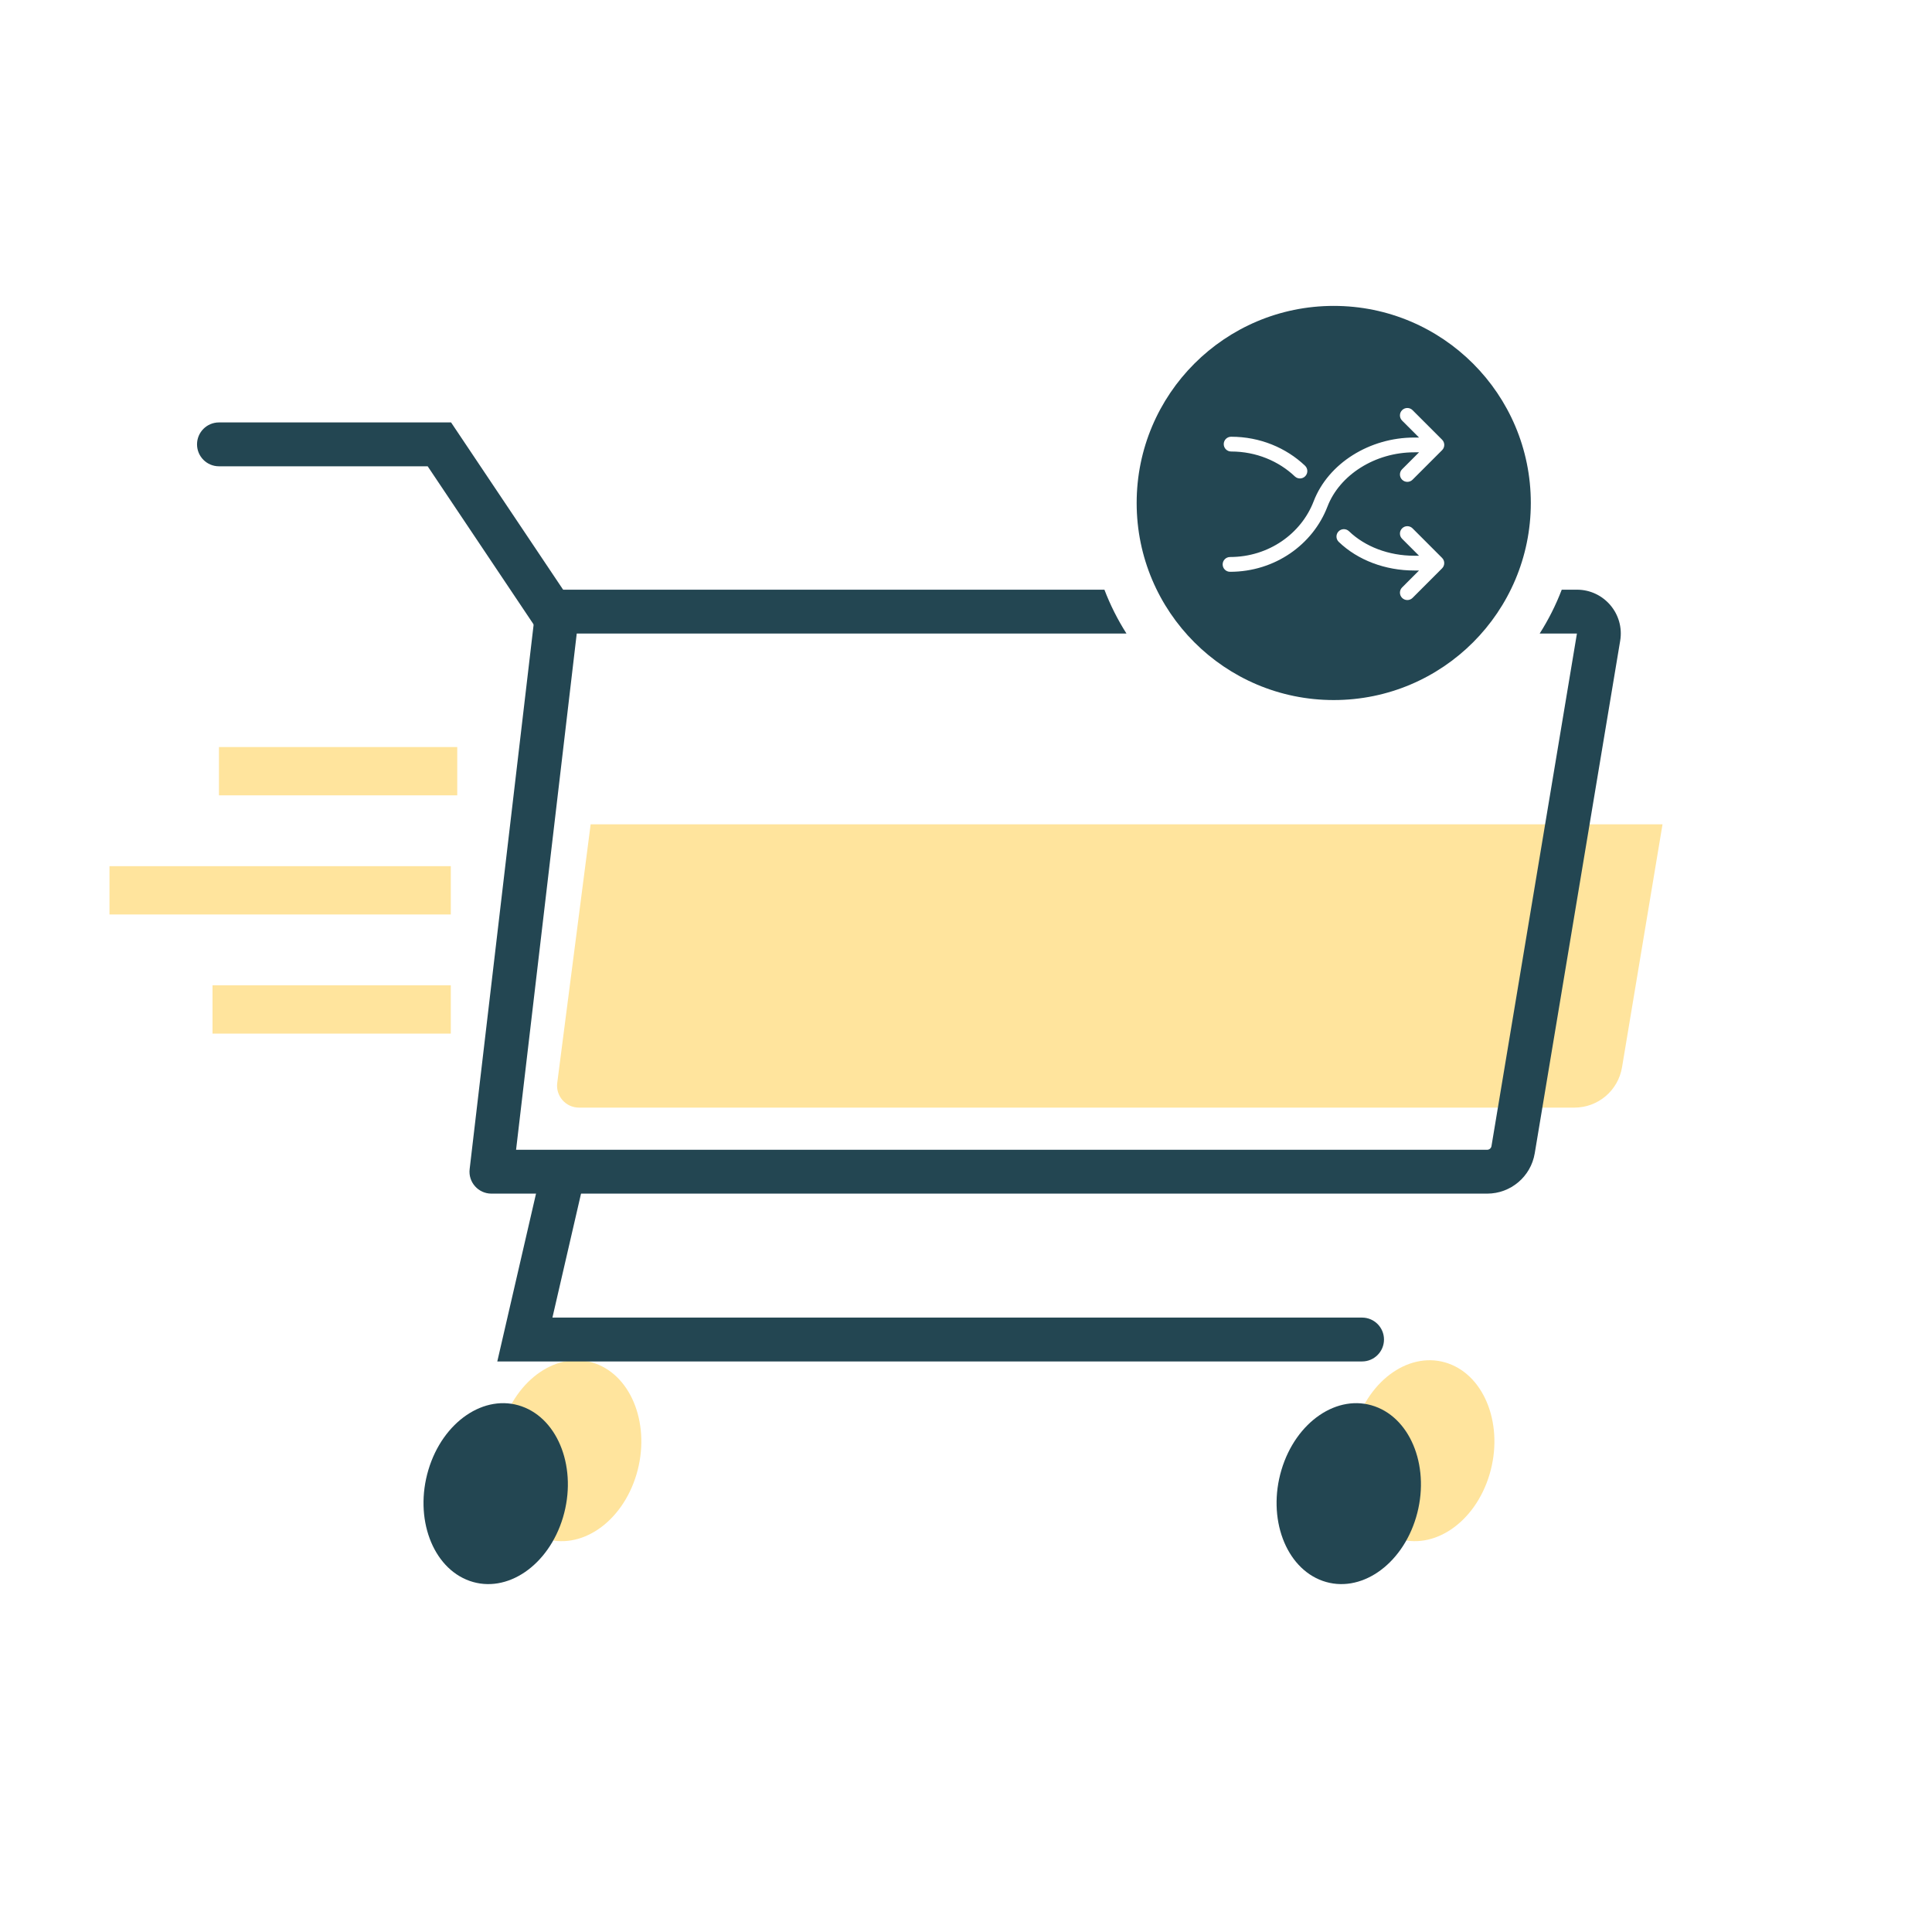 <svg width="600" height="600" viewBox="0 0 600 600" fill="none" xmlns="http://www.w3.org/2000/svg">
<ellipse cx="22.163" cy="28.29" rx="22.163" ry="28.29" transform="matrix(0.943 0.333 -0.286 0.958 163.949 416.047)" fill="#FFE49D"/>
<ellipse cx="22.163" cy="28.29" rx="22.163" ry="28.29" transform="matrix(0.943 0.333 -0.286 0.958 428.879 416.047)" fill="#FFE49D"/>
<path fill-rule="evenodd" clip-rule="evenodd" d="M183.429 256L173.057 336.298C172.531 340.371 175.704 343.98 179.811 343.98H488.955C496.278 343.98 502.528 338.686 503.733 331.462L516.313 256H183.429Z" fill="#FFE49D"/>
<ellipse cx="22.163" cy="28.29" rx="22.163" ry="28.29" transform="matrix(0.943 0.333 -0.286 0.958 141.133 429.379)" fill="#234652"/>
<ellipse cx="22.163" cy="28.29" rx="22.163" ry="28.29" transform="matrix(0.943 0.333 -0.286 0.958 406.062 429.379)" fill="#234652"/>
<path fill-rule="evenodd" clip-rule="evenodd" d="M342.986 183.132L166.999 183.132L145.852 363.088C145.376 367.136 148.539 370.692 152.615 370.692H461.849C469.172 370.692 475.422 365.398 476.626 358.174L503.163 198.991C504.547 190.689 498.145 183.132 489.729 183.132H485.013C483.182 187.924 480.879 192.482 478.162 196.752H489.729L463.192 355.935C463.082 356.592 462.514 357.073 461.849 357.073H160.272L179.112 196.752H349.837C347.12 192.482 344.817 187.924 342.986 183.132Z" fill="#234652"/>
<path d="M136.451 138L142.109 134.21L140.086 131.19H136.451V138ZM68 131.19C64.239 131.19 61.19 134.239 61.19 138C61.19 141.761 64.239 144.81 68 144.81V131.19ZM178.447 188.455L142.109 134.21L130.794 141.79L167.132 196.035L178.447 188.455ZM136.451 131.19H68V144.81H136.451V131.19Z" fill="#234652"/>
<path d="M163 416L156.364 414.469L154.439 422.81H163V416ZM423 422.81C426.761 422.81 429.81 419.761 429.81 416C429.81 412.239 426.761 409.19 423 409.19V422.81ZM168.364 362.469L156.364 414.469L169.636 417.531L181.636 365.531L168.364 362.469ZM163 422.81H423V409.19H163V422.81Z" fill="#234652"/>
<rect x="68" y="232" width="74" height="15" fill="#FFE49D"/>
<rect x="66" y="306" width="74" height="15" fill="#FFE49D"/>
<rect x="34" y="269" width="106" height="15" fill="#FFE49D"/>
<path fill-rule="evenodd" clip-rule="evenodd" d="M414.204 217.408C448.006 217.408 475.408 190.006 475.408 156.204C475.408 122.402 448.006 95 414.204 95C380.402 95 353 122.402 353 156.204C353 190.006 380.402 217.408 414.204 217.408ZM438.682 127.378C437.786 126.482 436.334 126.482 435.438 127.378C434.542 128.274 434.542 129.726 435.438 130.622L440.698 135.882L439.203 135.882C425.388 135.882 412.514 143.84 407.958 155.707C404.139 165.658 394.078 172.987 382.001 172.987C380.734 172.987 379.707 174.014 379.707 175.281C379.707 176.548 380.734 177.576 382.001 177.576C395.957 177.576 407.734 169.095 412.242 157.352C416.014 147.525 426.985 140.471 439.203 140.471L440.698 140.471L435.438 145.731C434.542 146.627 434.542 148.079 435.438 148.975C436.334 149.871 437.786 149.871 438.682 148.975L447.859 139.799C448.289 139.369 448.531 138.785 448.531 138.177C448.531 137.568 448.289 136.985 447.859 136.555L438.682 127.378ZM382.336 135.631C381.069 135.631 380.042 136.658 380.042 137.925C380.042 139.192 381.069 140.219 382.336 140.219C390.109 140.219 397.109 143.195 402.129 147.959C403.048 148.831 404.5 148.793 405.372 147.874C406.244 146.955 406.207 145.503 405.288 144.631C399.419 139.061 391.29 135.631 382.336 135.631ZM438.683 164.084C437.787 163.188 436.335 163.187 435.439 164.083C434.542 164.978 434.542 166.431 435.437 167.327L440.693 172.588H439.193C431.278 172.588 423.914 169.763 418.938 164.977C418.025 164.099 416.572 164.127 415.694 165.041C414.816 165.954 414.844 167.406 415.758 168.284C421.689 173.988 430.239 177.176 439.193 177.176H440.693L435.437 182.437C434.542 183.334 434.542 184.786 435.439 185.682C436.335 186.577 437.788 186.577 438.683 185.68L447.85 176.504C448.745 175.608 448.745 174.157 447.85 173.261L438.683 164.084Z" fill="#234652"/>
</svg>
